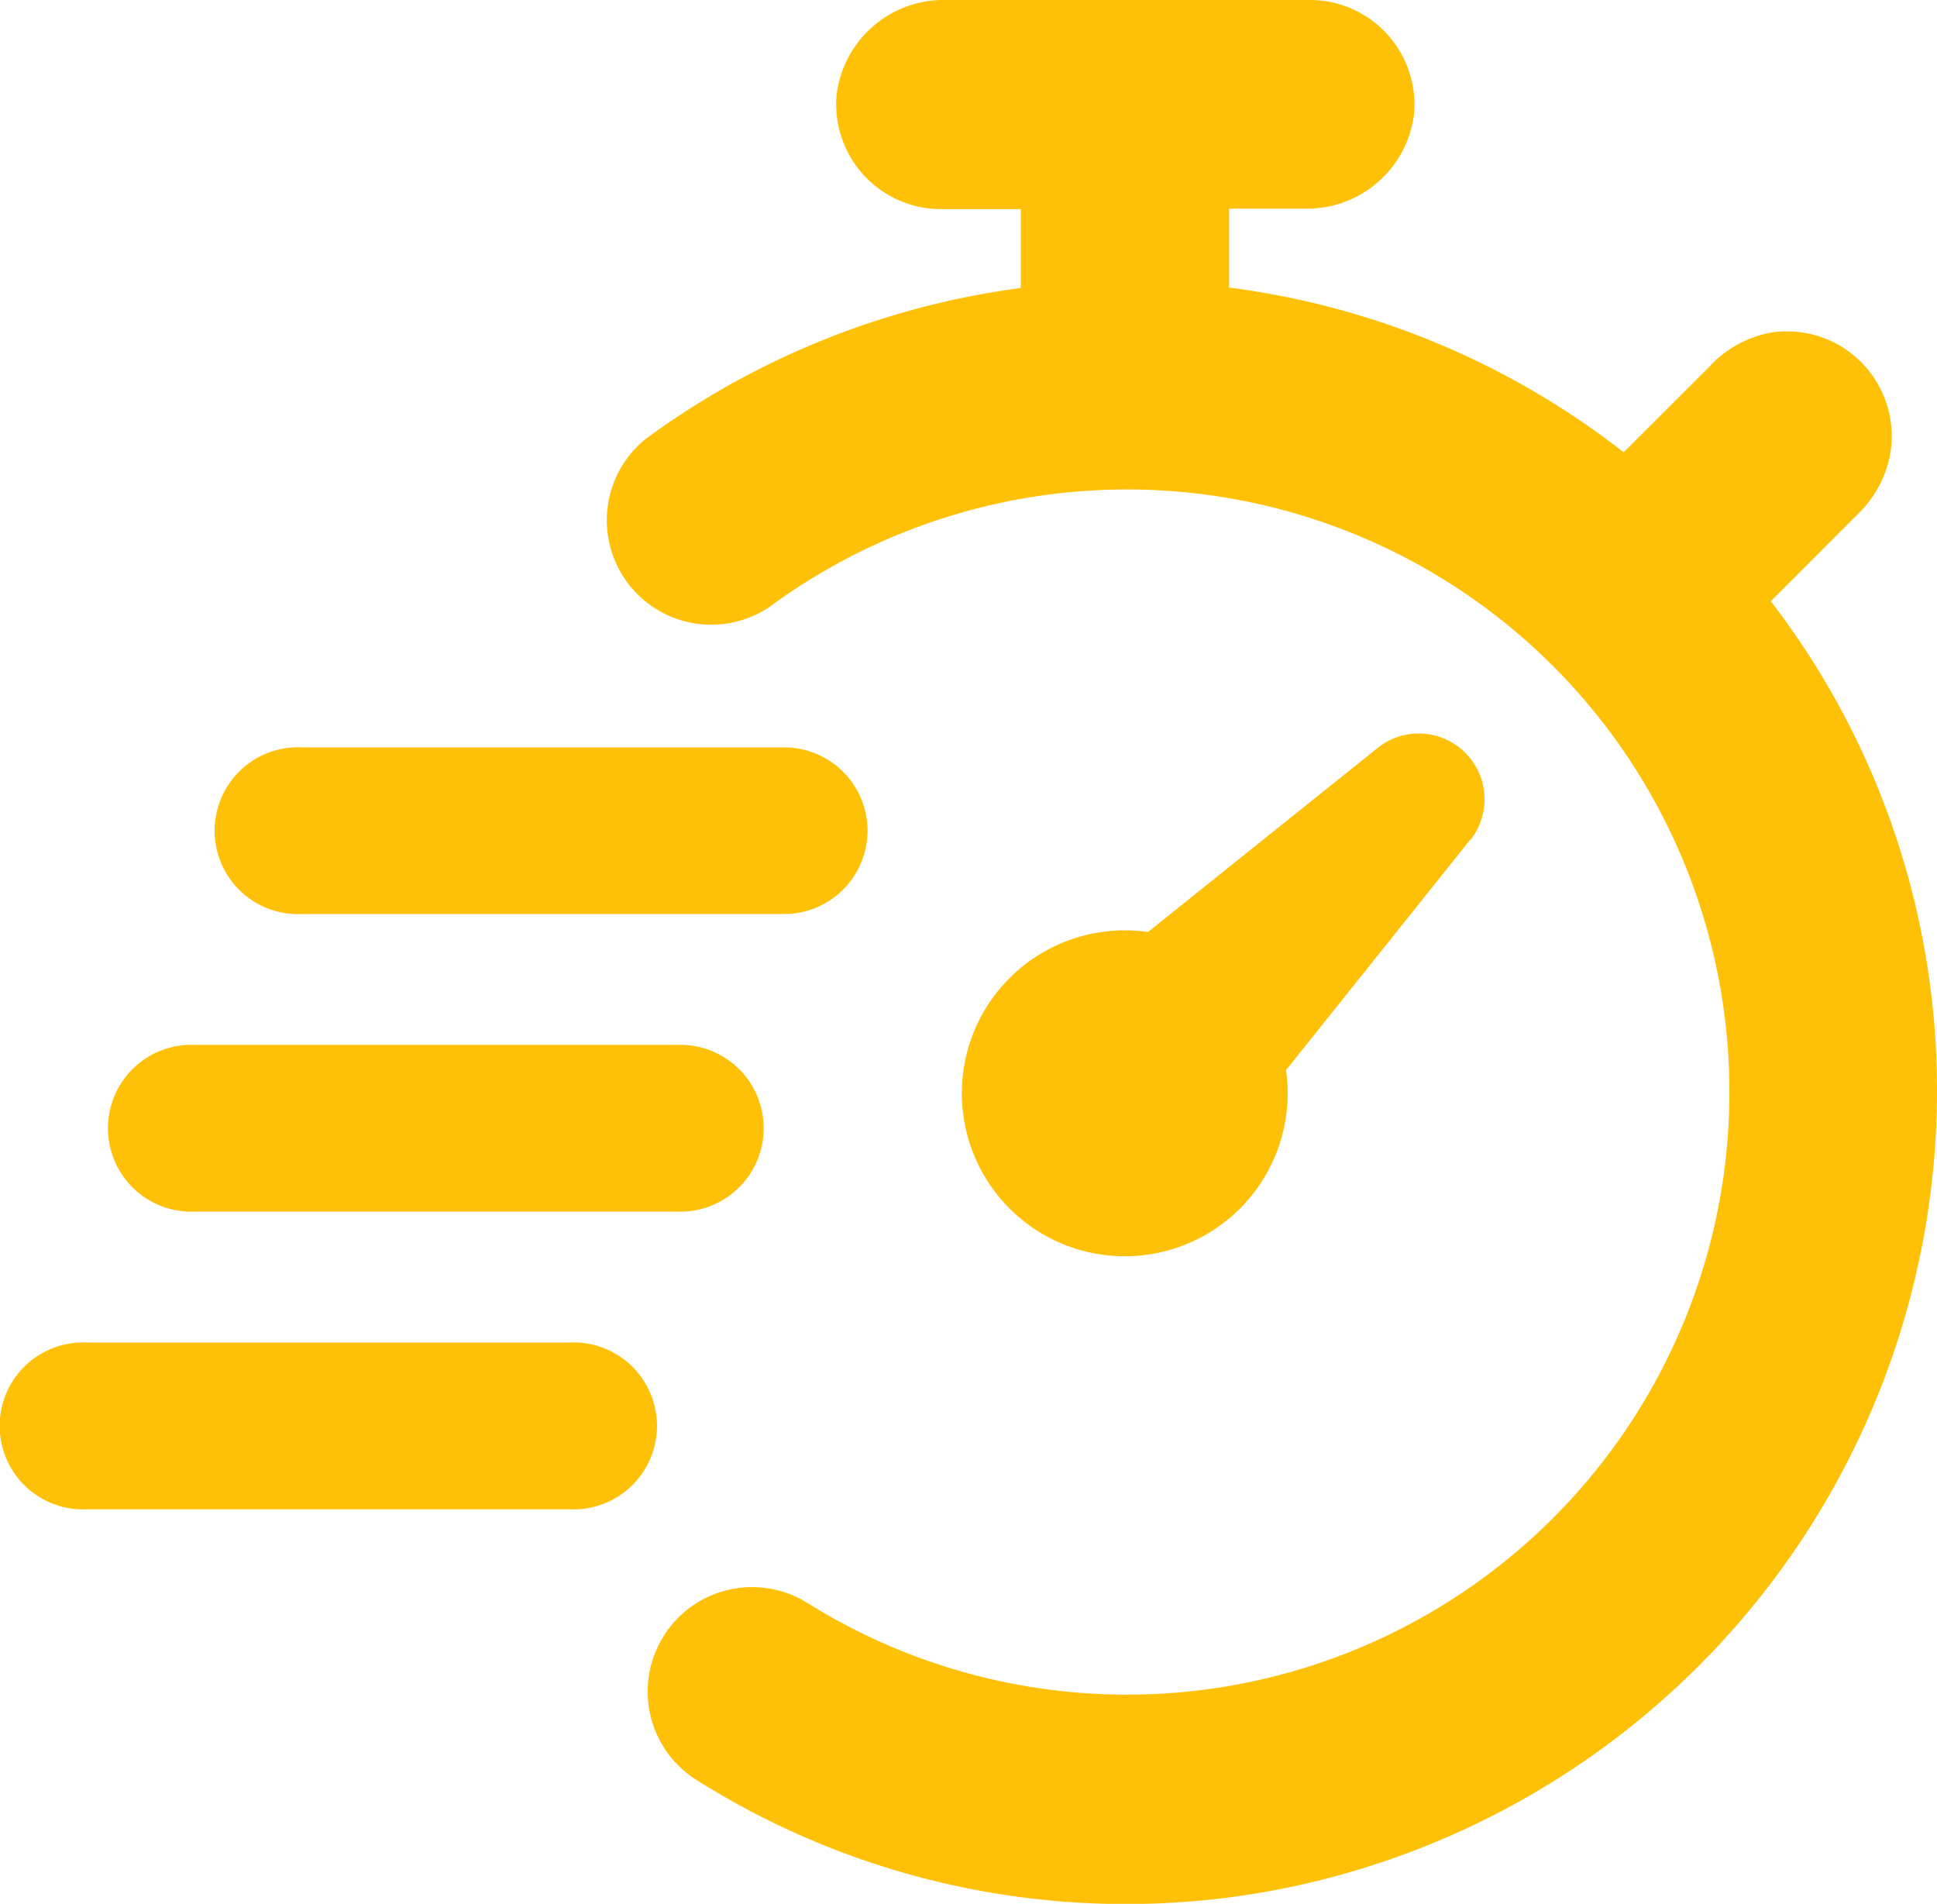 <svg xmlns="http://www.w3.org/2000/svg" width="50.076" height="49.211" viewBox="0 0 50.076 49.211">
  <path id="Path_47023" data-name="Path 47023" d="M993.609,647.643a2.158,2.158,0,1,0,0-4.31h-12.45a2.158,2.158,0,1,0,0,4.31Zm7.716-17.537h0a2.158,2.158,0,0,0-2.157-2.157H986.715a2.157,2.157,0,1,0,0,4.308h12.452a2.157,2.157,0,0,0,2.157-2.151Zm-17.388,5.533a2.157,2.157,0,1,0,0,4.31h12.452a2.157,2.157,0,1,0,0-4.31Zm42.993-13.725a2.863,2.863,0,0,0,.846-1.637,2.708,2.708,0,0,0-3.03-3.059,2.846,2.846,0,0,0-1.641.872l-2.233,2.232a20.9,20.9,0,0,0-10.2-4.258v-2.04h1.978a2.786,2.786,0,0,0,2.8-2.422,2.707,2.707,0,0,0-2.693-2.972h-9.422a2.789,2.789,0,0,0-2.808,2.432,2.708,2.708,0,0,0,2.693,2.974h2.066v2.039h0a21.02,21.02,0,0,0-9.688,3.894,2.7,2.7,0,0,0,3.192,4.35,15.576,15.576,0,1,1,.968,25.738,2.7,2.7,0,0,0-2.916,4.544A20.806,20.806,0,0,0,1011.2,657.6a21.037,21.037,0,0,0,17.77-20.492,20.736,20.736,0,0,0-4.294-12.936Zm-10.03,8.427-4.757,5.951a4.212,4.212,0,1,1-3.569-3.57l5.955-4.772a1.7,1.7,0,0,1,2.386,2.386Z" transform="translate(-978.896 -608.631)" fill="#ffc107"/>
</svg>
